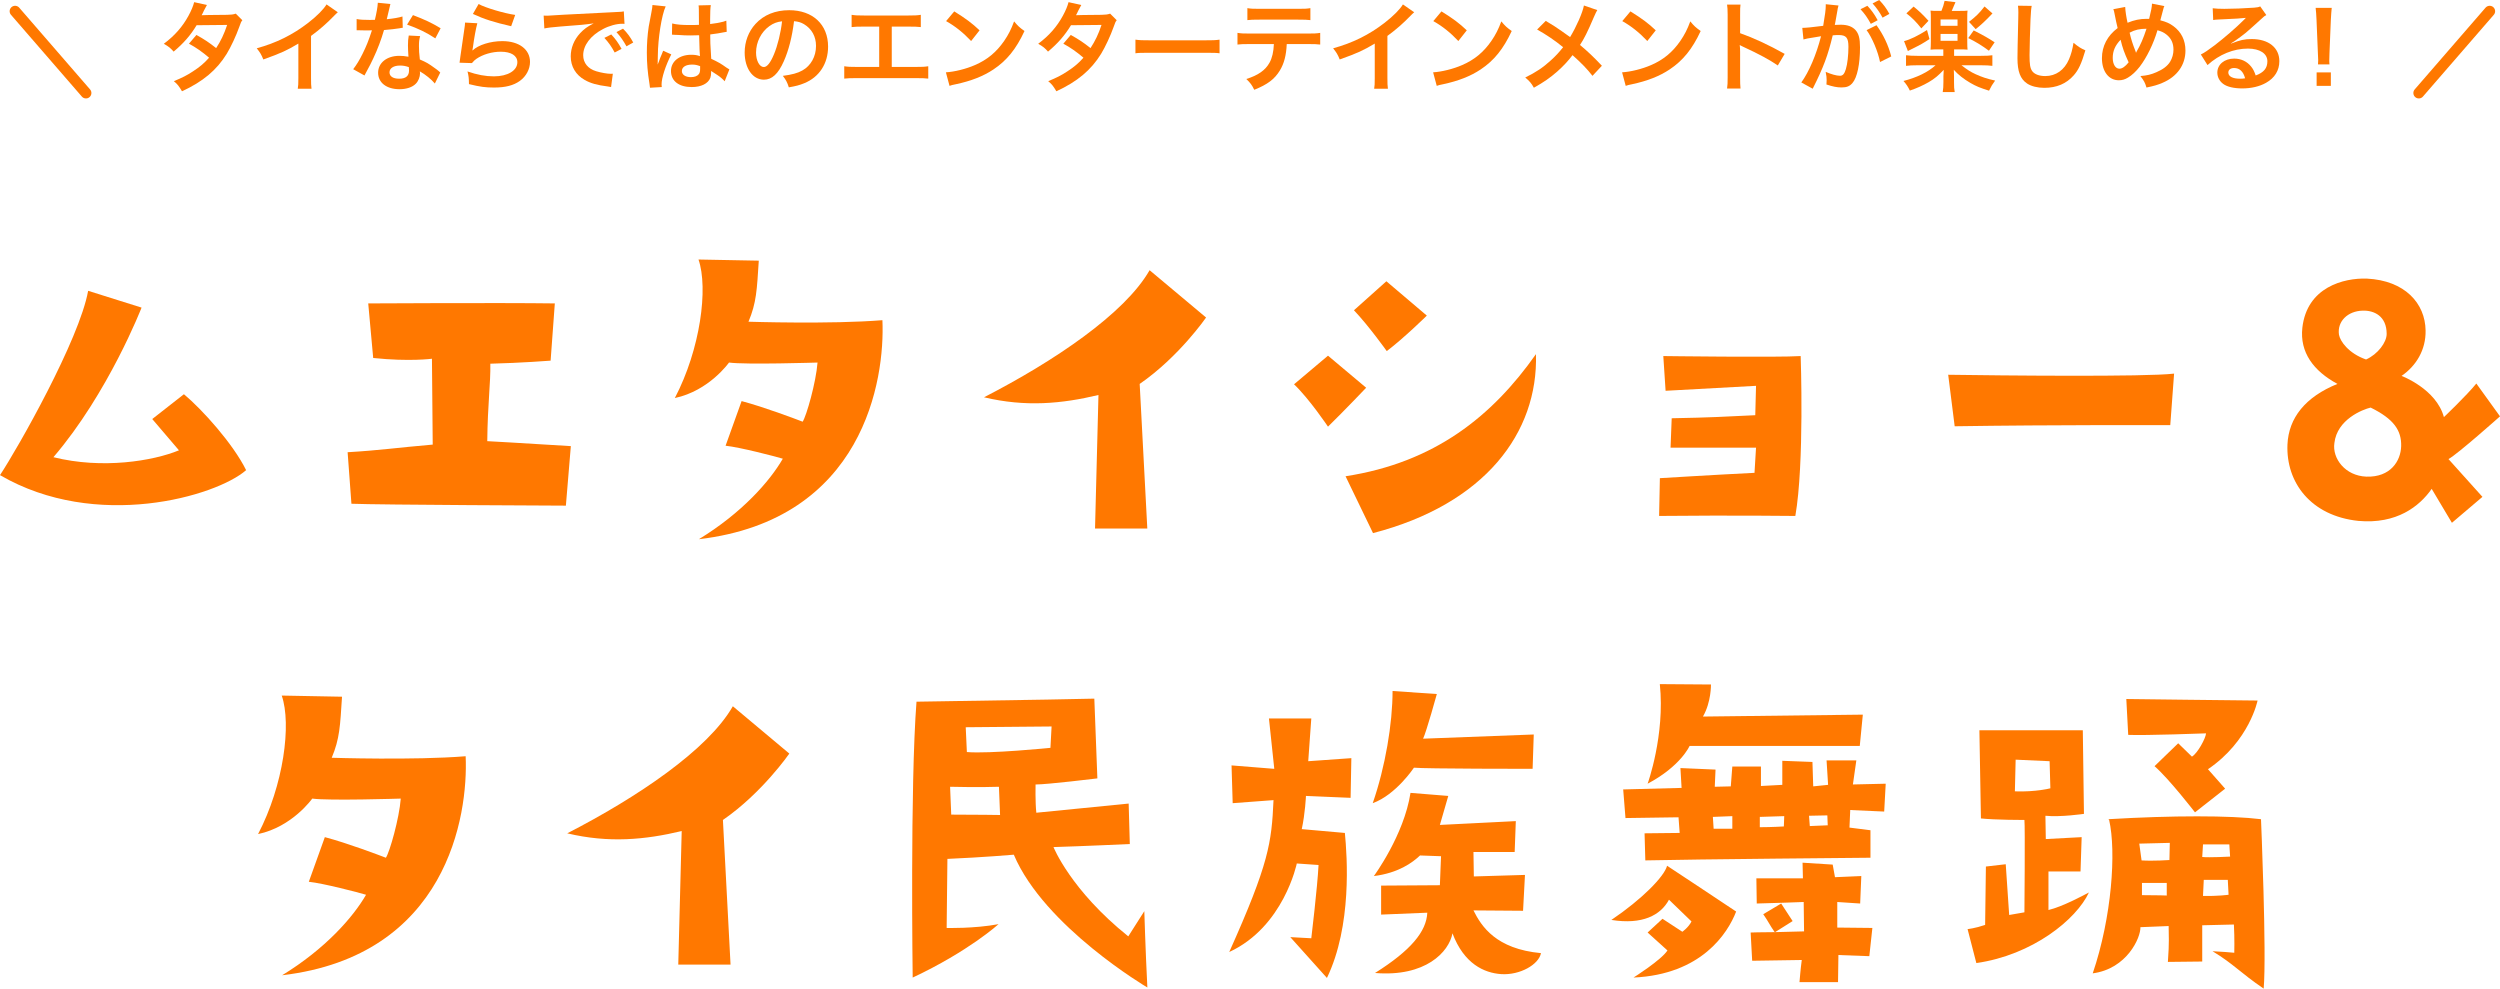 <svg viewBox="0 0 458.664 181.379" xmlns="http://www.w3.org/2000/svg"><g fill="#ff7800"><path d="m0 87.167c3.29-4.97 14.562-24.853 16.171-33.813l9.802 3.081s-6.091 15.682-16.172 27.443c8.961 2.24 18.271.7 23.032-1.26l-4.9-5.741 5.811-4.55c3.36 2.8 9.031 9.101 11.411 13.931-5.53 4.831-27.513 11.201-45.155.91z"/><path d="m63.778 82.967c5.95-.35 9.101-.84 15.611-1.4l-.141-15.751s-4.13.56-10.78-.14l-.91-10.011s24.082-.14 34.233 0l-.771 10.501s-5.391.42-11.061.56c.069 3.57-.49 7.351-.561 14.211 0 0 6.44.35 15.332.91l-.91 10.921s-34.304-.14-39.345-.35l-.699-9.451z"/><path d="m123.809 73.026c4.69-8.961 6.161-20.162 4.341-25.413l11.062.21c-.351 5.391-.421 7.701-1.891 11.201 0 0 15.121.49 24.572-.28.49 10.921-3.43 36.614-33.673 40.184 7.91-4.831 13.021-10.641 15.401-14.771-1.4-.42-7.841-2.1-10.501-2.38l2.94-8.19c4.2 1.12 9.73 3.22 11.201 3.78.699-1.05 2.45-7.211 2.729-10.851 0 0-13.231.42-16.241 0 0 0-3.641 5.18-9.941 6.511z"/><path d="m180.53 72.886c12.812-6.581 25.833-15.332 30.383-23.312l10.361 8.681s-4.971 7.211-12.181 12.182l1.399 26.533h-9.591l.63-24.502c-6.721 1.61-13.371 2.24-21.002.42z"/><path d="m237.411 70.505 6.23-5.25 7.001 5.881s-3.99 4.2-7.001 7.141c0 0-3.43-5.111-6.23-7.771zm44.385-5.531c.42 14.422-9.381 27.513-29.894 32.833l-5.04-10.431c16.382-2.52 26.953-11.061 34.934-22.402zm-27.443-13.371 7.421 6.301s-4.2 4.13-7.351 6.511c0 0-3.29-4.621-6.021-7.491l5.95-5.32z"/><path d="m330.362 65.325s.7 19.742-.98 29.333c0 0-11.341-.14-24.992 0l.14-6.931s10.291-.63 17.361-.98l.28-4.621h-15.682l.21-5.39c7.352-.14 9.451-.28 15.332-.561l.14-5.39s-9.94.56-16.592.91l-.42-6.371s21.072.28 25.203 0z"/><path d="m357.427 68.755c9.591.14 36.193.42 41.444-.21l-.7 9.451s-21.492-.07-39.554.21z"/><path d="m419.67 81.566c.21-4.9 3.29-8.751 9.171-11.131-4.41-2.38-6.931-5.811-6.44-10.291.84-7.491 7.631-9.171 11.831-9.031 7.001.35 10.711 4.551 10.781 9.521.07 3.57-1.75 6.511-4.41 8.331 0 0 6.37 2.38 7.771 7.561 0 0 4.13-3.92 5.95-6.161l4.341 6.021s-7.771 6.931-9.451 7.841l6.23 6.931-5.601 4.76-3.71-6.23c-2.24 3.22-6.44 6.511-13.441 5.88-8.751-.91-13.302-7.071-13.021-14.001zm14.491 5.881c4.411.14 6.301-2.87 6.371-5.601.07-2.87-1.33-4.971-5.601-7.071-1.471.35-6.161 2.17-6.651 6.511-.42 2.8 1.961 6.021 5.881 6.161zm-5.04-26.043c.21 1.19 1.75 3.431 4.971 4.551 2.17-.98 3.78-3.15 3.78-4.69 0-3.291-2.311-4.341-4.411-4.271-2.729.07-4.69 1.96-4.34 4.41z"/><path d="m47.348 153.025c4.69-8.961 6.16-20.162 4.34-25.412l11.062.21c-.35 5.391-.42 7.7-1.891 11.201 0 0 15.122.49 24.573-.28.49 10.921-3.431 36.614-33.674 40.185 7.911-4.831 13.021-10.642 15.401-14.771-1.399-.421-7.841-2.101-10.501-2.381l2.94-8.19c4.2 1.12 9.731 3.22 11.201 3.78.7-1.05 2.45-7.211 2.73-10.852 0 0-13.231.421-16.242 0 0 0-3.64 5.181-9.94 6.511z"/><path d="m104.069 152.886c12.811-6.581 25.832-15.332 30.383-23.312l10.361 8.681s-4.971 7.211-12.182 12.182l1.4 26.532h-9.591l.63-24.502c-6.721 1.61-13.372 2.24-21.002.42z"/><path d="m209.942 167.167s.21 7.141.56 14.002c0 0-18.901-11.132-24.502-24.363 0 0-5.671.49-12.182.771l-.14 12.671s5.04.141 9.521-.699c0 0-5.46 4.97-15.752 9.801 0 0-.489-35.214.7-50.615 26.394-.42 26.604-.42 32.624-.561l.56 14.632s-9.171 1.12-11.341 1.12c0 0-.07 3.221.14 5.181l16.942-1.681.21 7.421s-9.031.42-14.002.561c0 0 3.15 7.91 13.722 16.382l2.94-4.621zm-26.463-17.642-.21-5.181c-3.501.14-8.961 0-8.961 0l.21 5.11c4.551 0 8.961.07 8.961.07zm9.241-12.321.21-3.921-15.752.141.21 4.551c4.131.35 15.332-.771 15.332-.771z"/><path d="m225.525 174.658c7.281-16.242 7.771-20.022 8.121-27.863l-7.491.561-.21-6.931 7.841.63-.979-9.241h7.771l-.561 7.841 7.911-.561-.14 7.281-8.191-.35s-.14 3.22-.77 6.09l7.91.7c.42 4.341 1.33 17.012-3.29 26.603l-6.721-7.49 3.851.21s1.12-9.311 1.33-13.441l-3.99-.28s-2.381 11.621-12.392 16.242zm26.322-27.303c2.311-6.651 3.641-14.632 3.641-20.582l8.121.56s-1.891 6.86-2.521 8.19l20.303-.77-.21 6.301s-19.883 0-21.772-.21c0 0-3.291 4.97-7.562 6.511zm30.874 27.513c-.42 2.1-3.851 4.061-7.281 3.851-3.15-.21-6.86-1.891-8.961-7.491-.63 3.431-4.971 8.051-14.211 7.281 6.58-4.131 9.45-7.631 9.591-11.062l-8.471.35v-5.32l10.781-.07.21-5.32-3.851-.14c-1.4 1.33-3.99 3.22-8.471 3.78 0 0 5.53-7.491 6.721-15.262l6.931.561-1.54 5.32 13.931-.7-.21 5.671h-7.561l.07 4.48 9.381-.28-.351 6.581s-7.91-.07-9.101-.07c1.47 2.94 4.131 7.07 12.392 7.841z"/><path d="m295.63 168.777c5.601-3.78 9.731-7.98 10.221-9.941 0 0 10.082 6.651 12.672 8.401-1.54 3.99-6.371 11.551-18.832 12.111 0 0 5.11-3.221 6.23-4.971l-3.641-3.29 2.73-2.521 3.641 2.38s1.12-.77 1.68-1.89l-4.13-3.99c-1.54 2.87-4.9 4.62-10.571 3.71zm6.091-15.892s5.601-.07 6.44-.07l-.21-2.87s-5.811.07-9.73.14l-.421-5.25 10.712-.28-.21-3.641 6.44.28-.141 3.15 2.94-.07.28-3.64h5.251v3.57l3.92-.21v-4.411l5.53.21.141 4.48 2.73-.279-.28-4.48h5.461l-.631 4.41 6.021-.14-.279 5.11-6.231-.28-.14 3.221 3.851.489v5.041s-32.483.28-41.305.49l-.14-4.971zm.56-9.101s3.221-8.892 2.24-18.272l9.382.07s.069 3.22-1.471 5.881l29.333-.351-.56 5.74h-31.224s-1.61 3.711-7.701 6.932zm11.972 6.09.14 2.171h3.431v-2.311l-3.57.14zm15.892 30.313s.21-2.59.42-4.061l-9.101.141-.28-5.181s2.101-.07 4.41-.07v.07l.07-.07c2.521-.07 5.11-.14 5.32-.14l-.069-5.391s-7.491.279-8.611.279l-.07-4.62h8.541l-.069-2.87 5.53.35.42 2.311 4.83-.21-.21 5.04-4.2-.279v4.69l6.44.069-.56 5.181-5.671-.21-.07 4.971zm-7.28-28.423c2.17 0 4.41-.14 4.41-.14l.07-1.891-4.48.14zm2.8 19.252h-.07c-.979-1.4-1.12-1.891-2.1-3.29l3.29-1.961 2.101 3.221zm6.23-21.353.141 1.891 3.29-.14-.07-1.82-3.36.069z"/><path d="m371.412 167.377s.14-15.682 0-16.941c0 0-5.391 0-7.98-.28l-.28-16.172h18.972l.21 15.332s-4.271.63-7.07.35l.07 4.271 6.58-.35-.21 6.301h-5.881v7.07c2.591-.63 6.231-2.59 7.421-3.221-2.31 4.971-10.361 11.481-20.652 12.952l-1.609-6.231s1.399-.14 3.22-.77l.141-10.711 3.64-.42.631 9.311 2.8-.49zm4.761-22.752-.141-4.971-6.23-.28-.14 5.811c3.851.141 6.511-.56 6.511-.56zm7.771 33.953c3.501-10.291 4.341-22.332 3.011-28.143l-.141-.141c11.762-.699 22.333-.699 28.003 0 0 0 1.051 24.643.49 31.084-4.41-3.011-5.46-4.48-9.381-6.861q2.59.141 3.99.28s.07-2.59-.069-5.181l-5.812.141v6.65l-6.3.07c.279-3.781.14-4.69.14-6.581l-5.181.21c.07 1.891-2.45 7.631-8.751 8.471zm6.511-43.754-.35-6.581s22.262.28 24.082.28c0 0-1.47 7.421-9.101 12.601l3.15 3.571-5.531 4.34s-4.76-6.16-7.421-8.471l4.341-4.2 2.521 2.45c1.05-.63 2.521-3.36 2.59-4.271 0 0-11.201.42-14.281.28zm2.03 19.951.42 3.081c2.17.14 5.11-.07 5.11-.07l.07-3.15-5.601.14zm5.04 7.211h-4.55v2.24c2.8 0 4.55.07 4.55.07v-2.311zm6.511-4.76c1.261.14 5.111-.07 5.111-.07l-.141-2.24h-4.83l-.141 2.311zm4.831 6.931-.141-2.73h-4.41l-.14 2.94c2.73.069 4.69-.21 4.69-.21z"/><path d="m44.463 3.709c-.233.306-.27.378-.558 1.207-.576 1.639-1.566 3.745-2.305 4.952-1.837 2.989-4.375 5.113-8.211 6.878-.576-.972-.81-1.278-1.494-1.854 1.53-.63 2.431-1.081 3.511-1.801 1.278-.828 2.035-1.477 2.953-2.502-1.261-1.081-2.341-1.837-3.691-2.575l1.369-1.603c1.512.846 2.269 1.35 3.619 2.413.846-1.296 1.458-2.557 2.017-4.25l-5.6.054c-1.117 1.854-2.396 3.313-4.214 4.843-.594-.666-.864-.9-1.801-1.44 1.981-1.476 3.422-3.115 4.52-5.131.522-.954.883-1.836 1.045-2.503l2.34.522q-.197.324-.54 1.008c-.216.486-.342.702-.432.864q.288-.036 4.682-.072c.738-.018 1.116-.054 1.584-.216l1.206 1.206z"/><path d="m61.978 2.251c-.306.27-.396.342-.666.63-1.351 1.404-2.7 2.575-4.249 3.709v7.688c0 .99.018 1.513.09 1.999h-2.521c.09-.522.107-.882.107-1.944v-6.338c-2.106 1.26-3.114 1.729-6.428 2.917-.378-.936-.576-1.242-1.206-2.052 3.565-.973 6.59-2.467 9.453-4.682 1.603-1.242 2.826-2.485 3.349-3.367l2.07 1.44z"/><path d="m71.623.738q-.107.342-.288 1.207c-.09.432-.18.792-.378 1.584 1.242-.126 2.179-.288 2.881-.504l.054 2.071c-.197.018-.233.018-.576.09-.647.108-1.746.234-2.862.324-.522 1.8-1.171 3.511-1.98 5.222-.414.882-.576 1.206-1.261 2.467q-.234.432-.342.648l-2.071-1.152c.631-.828 1.135-1.639 1.747-2.881.702-1.44 1.008-2.179 1.692-4.25-.811.018-.918.018-1.135.018-.233 0-.342 0-.72-.018l-.954-.018v-2.053c.647.126 1.332.162 2.431.162.216 0 .521 0 .918-.018.307-1.278.504-2.359.54-3.133l2.305.234zm8.156 14.584c-.647-.774-1.692-1.621-2.755-2.233.019.162.036.288.036.36 0 .666-.306 1.44-.773 1.908-.631.648-1.711 1.009-2.989 1.009-2.377 0-3.925-1.188-3.925-3.025 0-1.818 1.602-3.097 3.889-3.097.54 0 .918.036 1.675.162-.055-.828-.09-1.53-.09-2.071 0-.702.035-1.224.144-1.818l2.089.108c-.181.666-.216 1.081-.216 1.818 0 .721.035 1.44.161 2.467 1.297.576 1.477.667 2.846 1.657.27.18.342.252.63.486q.144.145.27.252l-.99 2.017zm-6.392-3.295c-1.17 0-1.927.486-1.927 1.242 0 .738.648 1.17 1.765 1.17 1.225 0 1.818-.504 1.818-1.513 0-.18-.036-.612-.036-.612-.63-.216-1.062-.288-1.62-.288zm6.482-4.988c-1.566-1.044-3.169-1.818-5.186-2.521l1.08-1.747c2.124.81 3.475 1.44 5.077 2.413l-.972 1.854z"/><path d="m87.572 4.268c-.271.99-.576 2.665-.811 4.429q-.036.252-.09.522l.036.036c1.044-1.008 3.276-1.71 5.455-1.71 3.061 0 5.077 1.512 5.077 3.817 0 1.314-.702 2.647-1.854 3.475-1.17.846-2.664 1.225-4.753 1.225-1.549 0-2.539-.126-4.592-.63-.018-1.116-.054-1.477-.27-2.323 1.765.612 3.312.9 4.843.9 2.539 0 4.304-1.062 4.304-2.593 0-1.207-1.135-1.927-3.043-1.927-1.603 0-3.277.486-4.483 1.314-.324.234-.432.342-.811.774l-2.269-.072c.055-.324.055-.396.145-1.08.144-1.117.432-3.115.756-5.24.072-.432.09-.648.108-1.044l2.251.126zm.233-3.529c1.242.684 4.682 1.71 6.716 1.999l-.738 2.071c-3.078-.702-4.969-1.296-7.021-2.251l1.044-1.818z"/><path d="m99.739 2.863c.396.018.594.018.684.018q.324 0 2.971-.18c1.314-.072 4.394-.234 9.201-.468 1.477-.072 1.566-.072 1.854-.144l.126 2.287q-.198-.018-.378-.018c-1.08 0-2.413.36-3.565.972-2.286 1.188-3.637 2.989-3.637 4.808 0 1.404.882 2.485 2.395 2.935.883.27 2.035.468 2.683.468.019 0 .181 0 .36-.018l-.324 2.449c-.233-.054-.27-.054-.612-.108-1.98-.252-3.114-.576-4.213-1.188-1.656-.936-2.575-2.467-2.575-4.339 0-1.53.612-3.043 1.711-4.231.685-.738 1.332-1.225 2.503-1.819-1.459.216-2.575.324-6.068.576-1.603.126-2.431.234-2.988.36l-.126-2.359zm12.405 3.457c.792.846 1.278 1.531 1.891 2.647l-1.261.666c-.594-1.098-1.098-1.818-1.891-2.683zm2.791 2.179c-.54-.99-1.135-1.836-1.837-2.611l1.207-.63c.81.828 1.314 1.512 1.872 2.539z"/><path d="m119.25 16.097c-.019-.18-.019-.288-.09-.702-.343-2.106-.486-3.835-.486-5.726 0-1.621.108-3.205.342-4.771q.09-.54.486-2.575c.126-.63.198-1.152.198-1.333v-.072l2.431.252c-.738 1.566-1.423 5.906-1.44 9.039q-.019.648-.019.937v.288c0 .144 0 .18-.018.378h.018q.091-.198.217-.522c.036-.126.126-.324.216-.612q.162-.378.342-.81c.036-.054.055-.108.217-.559l1.494.667c-1.062 2.088-1.782 4.321-1.782 5.51 0 .126 0 .144.035.486l-2.16.126zm4.069-11.793c.846.216 1.782.288 3.259.288.63 0 1.026 0 1.656-.036 0-1.062-.018-1.963-.018-2.701 0-.396-.019-.666-.055-.864l2.251-.054c-.09.504-.126 1.368-.126 2.646v.828c.937-.108 1.729-.252 2.431-.432q.108-.036.396-.145l.144-.036.072 2.035c-.18.018-.198.018-.522.09-.612.126-1.548.288-2.502.396v.396c0 1.009 0 1.044.18 4.069 1.296.612 1.746.864 2.827 1.639.233.162.323.216.504.306l-.864 2.179c-.307-.36-.847-.829-1.351-1.152-.612-.396-1.026-.667-1.135-.738v.252c0 .396-.054.756-.144 1.008-.414 1.062-1.675 1.692-3.421 1.692-2.358 0-3.799-1.116-3.799-2.953 0-1.747 1.53-2.971 3.709-2.971.666 0 1.116.072 1.603.252-.055-.45-.072-1.333-.145-3.835-.72.018-1.152.036-1.62.036-.666 0-1.387-.018-2.233-.09-.252 0-.449-.018-.54-.018-.162-.018-.27-.018-.306-.018-.09-.018-.145-.018-.18-.018-.019 0-.055 0-.108.018l.036-2.071zm3.655 7.544c-1.152 0-1.873.45-1.873 1.188 0 .666.648 1.116 1.656 1.116.667 0 1.188-.198 1.459-.558.162-.216.233-.486.233-.972v-.486c-.594-.216-.936-.288-1.476-.288z"/><path d="m143.805 11.235c-1.026 2.323-2.179 3.385-3.655 3.385-2.053 0-3.529-2.089-3.529-4.988 0-1.98.702-3.835 1.98-5.239 1.513-1.657 3.638-2.521 6.194-2.521 4.321 0 7.13 2.629 7.13 6.68 0 3.115-1.62 5.6-4.375 6.716-.864.36-1.566.54-2.827.756-.306-.955-.522-1.351-1.099-2.107 1.657-.216 2.737-.504 3.583-.99 1.566-.864 2.503-2.575 2.503-4.501 0-1.729-.774-3.133-2.215-3.998-.558-.324-1.026-.468-1.818-.54-.342 2.827-.972 5.312-1.872 7.346zm-2.647-6.446c-1.512 1.08-2.448 2.935-2.448 4.861 0 1.477.63 2.647 1.422 2.647.595 0 1.207-.756 1.854-2.305.685-1.621 1.279-4.051 1.495-6.086-.937.108-1.585.36-2.323.882z"/><path d="m163.606 12.28h4.356c1.261 0 1.639-.018 2.341-.126v2.269c-.647-.072-1.116-.09-2.305-.09h-10.803c-1.188 0-1.656.018-2.305.09v-2.269c.702.108 1.08.126 2.341.126h4.069v-7.401h-2.755c-1.188 0-1.657.018-2.305.09v-2.25c.684.108 1.116.126 2.34.126h8.013c1.225 0 1.656-.018 2.341-.126v2.251c-.648-.072-1.099-.09-2.305-.09h-3.024v7.4z"/><path d="m173.539 13.27c1.548-.09 3.69-.612 5.329-1.333 2.251-.972 3.926-2.358 5.348-4.411.792-1.152 1.297-2.143 1.837-3.601.702.846.99 1.116 1.908 1.765-1.53 3.295-3.241 5.419-5.707 7.058-1.837 1.224-4.069 2.106-6.86 2.701-.721.144-.774.162-1.188.306l-.666-2.485zm1.53-11.181c2.143 1.332 3.259 2.161 4.646 3.475l-1.549 1.963c-1.44-1.53-2.917-2.719-4.591-3.655l1.494-1.782z"/><path d="m204.88 3.709c-.233.306-.27.378-.558 1.207-.576 1.639-1.566 3.745-2.305 4.952-1.837 2.989-4.375 5.113-8.211 6.878-.576-.972-.81-1.278-1.494-1.854 1.53-.63 2.431-1.081 3.511-1.801 1.278-.828 2.035-1.477 2.953-2.502-1.261-1.081-2.341-1.837-3.691-2.575l1.369-1.603c1.512.846 2.269 1.35 3.619 2.413.846-1.296 1.458-2.557 2.017-4.25l-5.6.054c-1.117 1.854-2.396 3.313-4.214 4.843-.594-.666-.864-.9-1.801-1.44 1.981-1.476 3.422-3.115 4.52-5.131.522-.954.883-1.836 1.045-2.503l2.34.522q-.197.324-.54 1.008c-.216.486-.342.702-.432.864q.288-.036 4.682-.072c.738-.018 1.116-.054 1.584-.216l1.206 1.206z"/><path d="m208.315 7.274c.793.108 1.135.126 2.917.126h9.597c1.783 0 2.125-.018 2.917-.126v2.502c-.72-.09-.918-.09-2.935-.09h-9.561c-2.017 0-2.215 0-2.936.09v-2.502z"/><path d="m236.074 8.084c-.091 2.071-.486 3.565-1.261 4.843-.954 1.584-2.269 2.575-4.699 3.547-.45-.918-.685-1.225-1.459-1.981 2.161-.666 3.512-1.62 4.268-3.007.468-.828.738-1.999.792-3.403h-4.394c-1.224 0-1.638.018-2.286.09v-2.143c.685.108 1.08.126 2.322.126h10.533c1.225 0 1.639-.018 2.323-.126v2.143c-.648-.072-1.062-.09-2.287-.09h-3.853zm-7.221-6.59c.666.108 1.026.126 2.323.126h6.914c1.296 0 1.656-.018 2.322-.126v2.197c-.594-.072-1.026-.09-2.287-.09h-6.985c-1.261 0-1.692.018-2.287.09v-2.196z"/><path d="m259.457 2.251c-.307.27-.396.342-.666.63-1.351 1.404-2.701 2.575-4.25 3.709v7.688c0 .99.019 1.513.091 1.999h-2.521c.091-.522.108-.882.108-1.944v-6.338c-2.106 1.26-3.115 1.729-6.428 2.917-.378-.936-.576-1.242-1.207-2.052 3.565-.973 6.591-2.467 9.453-4.682 1.603-1.242 2.827-2.485 3.35-3.367z"/><path d="m262.927 13.27c1.549-.09 3.691-.612 5.33-1.333 2.25-.972 3.925-2.358 5.348-4.411.792-1.152 1.296-2.143 1.836-3.601.702.846.99 1.116 1.909 1.765-1.53 3.295-3.241 5.419-5.708 7.058-1.837 1.224-4.069 2.106-6.86 2.701-.72.144-.773.162-1.188.306l-.666-2.485zm1.53-11.181c2.144 1.332 3.26 2.161 4.646 3.475l-1.548 1.963c-1.44-1.53-2.917-2.719-4.592-3.655l1.494-1.782z"/><path d="m293.045 1.854c-.198.342-.271.486-.631 1.296-1.134 2.683-1.836 4.051-2.538 5.096 1.512 1.278 2.448 2.161 4.015 3.817l-1.729 1.854c-.936-1.224-2.017-2.34-3.655-3.799-.773 1.026-1.71 2.035-2.809 3.007-1.296 1.134-2.448 1.944-4.285 2.971-.486-.864-.774-1.188-1.584-1.873 1.998-.99 3.24-1.818 4.663-3.115.864-.774 1.584-1.548 2.286-2.449-1.44-1.188-3.169-2.359-4.771-3.241l1.584-1.585c1.314.774 2.089 1.279 2.971 1.909q1.351.972 1.495 1.062c1.152-1.891 2.305-4.501 2.538-5.798l2.449.846z"/><path d="m297.596 13.27c1.548-.09 3.69-.612 5.329-1.333 2.251-.972 3.926-2.358 5.348-4.411.792-1.152 1.297-2.143 1.837-3.601.702.846.99 1.116 1.908 1.765-1.53 3.295-3.241 5.419-5.707 7.058-1.837 1.224-4.069 2.106-6.86 2.701-.721.144-.774.162-1.188.306l-.666-2.485zm1.53-11.181c2.143 1.332 3.259 2.161 4.646 3.475l-1.549 1.963c-1.44-1.53-2.917-2.719-4.591-3.655l1.494-1.782z"/><path d="m316.857 16.241c.09-.576.107-1.062.107-2.017v-11.541c0-.882-.036-1.35-.107-1.836h2.467c-.072.541-.072.774-.072 1.891v3.349c2.467.864 5.294 2.179 8.175 3.799l-1.261 2.125c-1.494-1.026-3.367-2.053-6.374-3.439-.414-.198-.468-.216-.612-.306.054.504.072.72.072 1.224v4.753c0 .937.018 1.404.072 1.999h-2.467z"/><path d="m337.125 1.801c-.09.522-.216 1.26-.396 2.232q-.055.306-.108.54c.54-.018.792-.036 1.116-.036 1.188 0 2.07.324 2.665.954.612.684.846 1.548.846 3.187 0 3.097-.521 5.563-1.386 6.554-.505.594-1.045.811-1.999.811-.828 0-1.566-.144-2.772-.54.018-.342.036-.612.036-.792 0-.468-.036-.828-.181-1.53.973.432 1.999.72 2.629.72.522 0 .811-.342 1.08-1.225.288-.936.469-2.575.469-4.105 0-1.657-.414-2.143-1.801-2.143-.378 0-.666.018-1.08.054-.883 3.691-1.692 5.87-3.673 9.795l-2.089-1.152c1.386-1.891 2.772-5.131 3.619-8.48q-.271.036-.847.144l-1.639.27c-.288.054-.485.108-.738.18l-.216-2.125c.811-.018 1.747-.108 3.835-.378.343-1.999.469-3.025.469-3.637v-.324l2.341.234c-.055.144-.108.378-.145.558l-.036.234zm5.474-.738c.792.846 1.278 1.53 1.891 2.646l-1.26.667c-.595-1.099-1.099-1.819-1.891-2.683zm1.675 3.565c1.242 1.71 2.179 3.655 2.701 5.726l-2.053 1.026c-.36-1.891-1.477-4.537-2.467-5.852l1.818-.9zm1.116-1.386c-.54-.99-1.135-1.837-1.837-2.611l1.207-.63c.81.828 1.314 1.513 1.872 2.539z"/><path d="m355.575 9.057c-.54 0-1.008.018-1.387.054.036-.414.055-.846.055-1.495v-4.213c0-.756 0-.864-.055-1.458.45.054.648.054 1.423.054h.576c.27-.666.432-1.152.576-1.836l1.998.234c-.342.829-.576 1.369-.684 1.603h1.513c.738 0 .918 0 1.386-.054-.054.432-.054.63-.054 1.458v4.212c0 .774.018 1.152.054 1.495-.396-.036-.828-.054-1.351-.054h-1.116v1.188h4.861c1.062 0 1.693-.036 2.161-.108v1.944c-.54-.072-1.188-.108-2.179-.108h-3.493c1.062.828 1.692 1.225 2.593 1.639 1.206.54 2.035.828 3.583 1.17-.468.63-.756 1.099-1.116 1.855-1.71-.541-2.358-.811-3.421-1.422-1.261-.738-2.269-1.531-3.043-2.413q0 .216.018.486c0 .054.019.648.019.702v1.044c0 .9.018 1.26.126 1.854h-2.196c.09-.576.126-1.062.126-1.854v-1.026c0-.342.018-.684.054-1.188-1.009 1.062-1.675 1.621-2.755 2.25-.99.576-2.179 1.117-3.457 1.549-.36-.738-.63-1.152-1.17-1.765 2.467-.63 4.501-1.621 5.888-2.881h-3.277c-.937 0-1.639.036-2.143.108v-1.944c.504.072 1.188.108 2.143.108h4.699v-1.188h-.954zm-1.584-1.891c-1.045.702-1.711 1.081-3.224 1.819-.342.162-.36.18-.738.378l-.702-1.818c1.152-.288 2.521-.972 4.214-2.035zm-2.917-5.959c.99.792 1.71 1.476 2.736 2.611l-1.314 1.386c-.918-1.17-1.729-1.98-2.736-2.755zm4.951 3.529h3.115v-1.17h-3.115zm0 2.755h3.115v-1.26h-3.115zm6.086-1.909c1.801.918 2.755 1.458 3.835 2.179l-1.044 1.548c-1.314-.972-2.431-1.656-3.8-2.322zm3.438-3.115c-1.314 1.386-2.16 2.161-3.078 2.881l-1.225-1.333c1.351-1.062 1.927-1.638 2.845-2.827l1.458 1.278z"/><path d="m372.747 1.081c-.107.522-.144 1.044-.216 2.431-.072 1.674-.18 5.33-.18 6.608 0 1.71.107 2.358.468 2.899.414.594 1.278.936 2.413.936 1.944 0 3.511-1.098 4.357-3.079.396-.937.63-1.783.828-3.025.972.792 1.296.99 2.179 1.386-.721 2.431-1.261 3.601-2.143 4.591-1.351 1.53-3.134 2.287-5.402 2.287-1.242 0-2.395-.288-3.15-.792-1.242-.829-1.765-2.215-1.765-4.627 0-.937.036-2.737.144-7.256.019-.54.019-.918.019-1.17 0-.504-.019-.756-.072-1.224l2.521.036z"/><path d="m389.901 1.278c.019.685.217 1.98.433 2.899 1.225-.504 2.286-.72 3.475-.72h.486c.378-1.53.504-2.197.522-2.791l2.269.45c-.108.216-.145.342-.181.504-.252.972-.485 1.854-.558 2.106 1.062.27 1.71.558 2.413 1.081 1.44 1.062 2.196 2.593 2.196 4.465 0 2.646-1.53 4.79-4.213 5.924-.864.378-1.549.576-2.936.864-.27-.9-.432-1.207-1.116-2.107 1.242-.108 1.944-.27 2.935-.702 1.225-.522 2.035-1.152 2.521-1.927.396-.666.612-1.422.612-2.214 0-1.188-.415-2.089-1.314-2.791-.486-.378-.883-.558-1.621-.774-.72 2.467-1.962 5.005-3.276 6.716-.648.828-1.423 1.566-2.143 1.98-.559.342-1.062.486-1.675.486-1.854 0-3.097-1.621-3.097-4.051 0-2.215 1.008-4.123 2.881-5.528-.091-.27-.414-1.836-.612-2.845-.036-.234-.072-.342-.181-.612l2.179-.414zm-2.286 9.345c0 1.17.504 1.981 1.224 1.981.505 0 1.081-.396 1.693-1.17-.829-1.819-1.117-2.647-1.477-4.142-1.009 1.062-1.44 2.071-1.44 3.331zm4.285-.954c.054-.126.054-.144.107-.234.721-1.225 1.207-2.359 1.801-4.16-1.242 0-2.143.198-3.097.721.288 1.242.522 1.98 1.08 3.403.055.144.072.18.09.27z"/><path d="m409.342 7.995c1.638-.648 2.431-.829 3.78-.829 3.079 0 5.06 1.584 5.06 4.051 0 1.71-.846 3.079-2.448 3.979-1.171.666-2.701 1.026-4.357 1.026-1.513 0-2.772-.288-3.493-.828-.685-.504-1.08-1.26-1.08-2.07 0-1.495 1.296-2.575 3.097-2.575 1.261 0 2.358.522 3.115 1.477.36.45.558.846.828 1.621 1.494-.558 2.143-1.333 2.143-2.611 0-1.404-1.387-2.323-3.565-2.323-2.629 0-5.257 1.062-7.418 3.025l-1.225-1.944c.631-.306 1.351-.792 2.539-1.692 1.675-1.279 4.016-3.295 5.384-4.682l.324-.324-.019-.018c-.684.09-1.836.162-5.096.306-.396.018-.521.036-.864.09l-.09-2.161c.612.072 1.135.108 2.125.108 1.53 0 3.727-.09 5.474-.216.63-.054.828-.09 1.116-.234l1.116 1.584c-.306.162-.432.27-.937.738-.899.828-2.214 1.999-2.826 2.521-.324.271-1.621 1.243-1.98 1.477q-.45.306-.738.468l.036.036zm.54 4.483c-.648 0-1.062.324-1.062.829 0 .72.811 1.134 2.143 1.134.342 0 .432 0 .937-.072-.324-1.242-1.009-1.891-2.017-1.891z"/><path d="m425.273 11.812c.018-.378.036-.558.036-.774q0-.198-.055-1.278l-.252-6.122c-.036-.792-.09-1.692-.162-2.197h2.953c-.054.486-.126 1.422-.162 2.197l-.252 6.122q-.036 1.044-.036 1.296c0 .216 0 .396.036.756zm-.252 3.943v-2.467h2.61v2.467z"/></g><path d="m456.769 2.062-13 15" fill="none" stroke="#ff7800" stroke-linecap="round" stroke-linejoin="round" stroke-width="2"/><path d="m2.769 2.062 13 15" fill="none" stroke="#ff7800" stroke-linecap="round" stroke-linejoin="round" stroke-width="2"/></svg>